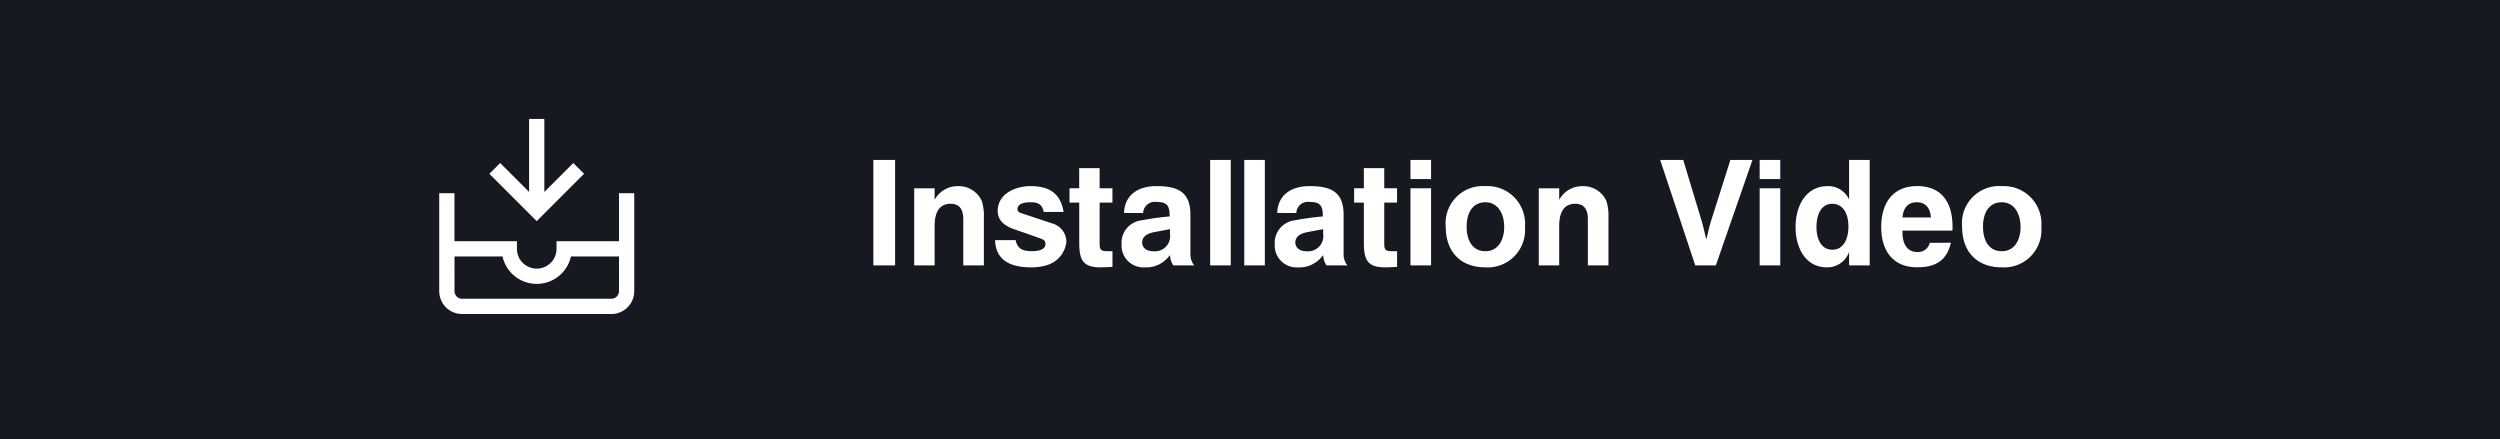 <svg xmlns="http://www.w3.org/2000/svg" width="273.206" height="48" viewBox="0 0 273.206 48">
  <g id="Group_120" data-name="Group 120" transform="translate(-1018 -849)">
    <g id="Group_118" data-name="Group 118" transform="translate(283)">
      <path id="Path_84" data-name="Path 84" d="M0,0H273.206V48H0Z" transform="translate(735 849)" fill="#161920"/>
      <g id="Group_116" data-name="Group 116" transform="translate(16 1)">
        <path id="Path_101" data-name="Path 101" d="M-61.182,0V-11.52h-2.376V0Zm4.32,0V-4.3c0-1.62.594-2.43,1.764-2.43.918,0,1.368.576,1.368,1.674V0h2.25V-5.238a5.289,5.289,0,0,0-.234-1.818,2.753,2.753,0,0,0-2.592-1.6,2.845,2.845,0,0,0-2.556,1.494v-1.26h-2.232V0Zm10.53.216A5.745,5.745,0,0,0-44.55-.036a2.991,2.991,0,0,0,2.088-2.556,2.1,2.1,0,0,0-1.512-1.98l-3.474-1.152c-.234-.072-.36-.216-.36-.4,0-.5.486-.774,1.44-.774.846,0,1.278.252,1.422,1.062h2.178c-.306-1.926-1.458-2.826-3.6-2.826-1.746,0-3.6.882-3.6,2.718,0,.918.576,1.566,1.764,1.98l2.466.864c.558.234.99.252.99.756,0,.522-.5.792-1.512.792s-1.566-.288-1.746-1.206h-2.25C-50.184-.774-48.888.216-46.332.216Zm5.274-7.074v4.392c0,1.854.4,2.682,2.3,2.682.306,0,.756-.018,1.332-.054v-1.71h-.324c-.792,0-1.08,0-1.08-.792V-6.858h1.4V-8.424h-1.4v-2.2h-2.232v2.2H-42.12v1.566Zm9.918,2.9v.522a1.665,1.665,0,0,1-1.872,1.89c-.684,0-1.17-.378-1.17-.954,0-.612.486-.99,1.422-1.152Zm-2.934-1.764A1.268,1.268,0,0,1-32.616-6.93c1.17,0,1.44.414,1.44,1.584a28.857,28.857,0,0,0-3.006.414A2.481,2.481,0,0,0-36.432-2.3a2.386,2.386,0,0,0,2.5,2.52,3.189,3.189,0,0,0,2.79-1.35A2.225,2.225,0,0,0-30.78,0h2.286a1.9,1.9,0,0,1-.414-1.3v-4.23c0-2.466-1.332-3.132-3.708-3.132-1.962,0-3.474.918-3.546,2.934ZM-24.5,0V-11.52h-2.25V0Zm3.726,0V-11.52h-2.25V0ZM-14.4-3.96v.522a1.665,1.665,0,0,1-1.872,1.89c-.684,0-1.17-.378-1.17-.954,0-.612.486-.99,1.422-1.152Zm-2.934-1.764A1.268,1.268,0,0,1-15.876-6.93c1.17,0,1.44.414,1.44,1.584a28.857,28.857,0,0,0-3.006.414A2.481,2.481,0,0,0-19.692-2.3a2.386,2.386,0,0,0,2.5,2.52,3.189,3.189,0,0,0,2.79-1.35A2.225,2.225,0,0,0-14.04,0h2.286a1.9,1.9,0,0,1-.414-1.3v-4.23c0-2.466-1.332-3.132-3.708-3.132-1.962,0-3.474.918-3.546,2.934Zm7.38-1.134v4.392c0,1.854.4,2.682,2.3,2.682.306,0,.756-.018,1.332-.054v-1.71h-.324c-.792,0-1.08,0-1.08-.792V-6.858h1.4V-8.424h-1.4v-2.2H-9.954v2.2h-1.062v1.566ZM-2.61-9.432V-11.52H-4.86v2.088ZM-2.61,0V-8.424H-4.86V0ZM3.33-6.894c1.386,0,2.052,1.278,2.052,2.7,0,1.35-.612,2.646-2.052,2.646-1.494,0-2.052-1.3-2.052-2.682C1.278-5.652,1.872-6.894,3.33-6.894Zm0,7.11a4.078,4.078,0,0,0,4.32-4.41A4.112,4.112,0,0,0,3.33-8.658,4.061,4.061,0,0,0-1.008-4.23C-1.008-1.512.594.216,3.33.216ZM11.394,0V-4.3c0-1.62.594-2.43,1.764-2.43.918,0,1.368.576,1.368,1.674V0h2.25V-5.238a5.289,5.289,0,0,0-.234-1.818,2.753,2.753,0,0,0-2.592-1.6,2.845,2.845,0,0,0-2.556,1.494v-1.26H9.162V0ZM28.512,0l4-11.52H30.1l-2.07,6.534c-.306.972-.432,1.692-.558,2.16-.18-.72-.342-1.476-.558-2.178L24.948-11.52h-2.52L26.262,0ZM35.55-9.432V-11.52H33.3v2.088ZM35.55,0V-8.424H33.3V0Zm5.706-6.732C42.534-6.7,43-5.472,43-4.266c0,1.584-.666,2.556-1.746,2.556-1.3,0-1.746-1.278-1.746-2.484C39.51-5.418,39.942-6.732,41.256-6.732Zm-.54-1.926c-2.3,0-3.492,2.07-3.492,4.482,0,2.268,1.1,4.392,3.42,4.392a2.512,2.512,0,0,0,2.43-1.692V0h2.25V-11.52h-2.25V-7.2A2.512,2.512,0,0,0,40.716-8.658ZM51.894-2.466a1.334,1.334,0,0,1-1.386,1.008c-1.116,0-1.6-.972-1.6-2.088V-3.8H54.36a2.787,2.787,0,0,0,.018-.4c0-2.9-1.368-4.464-3.87-4.464-2.682,0-3.924,1.89-3.924,4.482,0,2.556,1.26,4.392,3.924,4.392,2,0,3.24-.72,3.69-2.682ZM48.906-5.238c.108-1.1.63-1.656,1.566-1.656s1.44.558,1.548,1.656ZM59.76-6.894c1.386,0,2.052,1.278,2.052,2.7,0,1.35-.612,2.646-2.052,2.646-1.494,0-2.052-1.3-2.052-2.682C57.708-5.652,58.3-6.894,59.76-6.894Zm0,7.11a4.078,4.078,0,0,0,4.32-4.41,4.112,4.112,0,0,0-4.32-4.464A4.061,4.061,0,0,0,55.422-4.23C55.422-1.512,57.024.216,59.76.216Z" transform="translate(878 877)" fill="#fff"/>
        <g id="_143-inbox" data-name="143-inbox" transform="translate(767 861)">
          <g id="Group_113" data-name="Group 113" transform="translate(0 8.116)">
            <g id="Group_112" data-name="Group 112">
              <path id="Path_99" data-name="Path 99" d="M19.644,195v5.244H12.819v.832a2.164,2.164,0,1,1-4.328,0v-.832H1.665V195H0v10.7a2.5,2.5,0,0,0,2.5,2.5H18.812a2.5,2.5,0,0,0,2.5-2.5V195Zm0,10.7a.833.833,0,0,1-.832.832H2.5a.833.833,0,0,1-.832-.832v-3.787H6.917a3.83,3.83,0,0,0,7.476,0h5.252Z" transform="translate(0 -195)" fill="#fff"/>
            </g>
          </g>
          <g id="Group_115" data-name="Group 115" transform="translate(5.482)">
            <g id="Group_114" data-name="Group 114">
              <path id="Path_100" data-name="Path 100" d="M140.884,4.816l-3.163,3.163V0h-1.665V7.979l-3.163-3.163-1.177,1.177,5.173,5.173,5.173-5.173Z" transform="translate(-131.716)" fill="#fff"/>
            </g>
          </g>
        </g>
      </g>
    </g>
  </g>
</svg>
